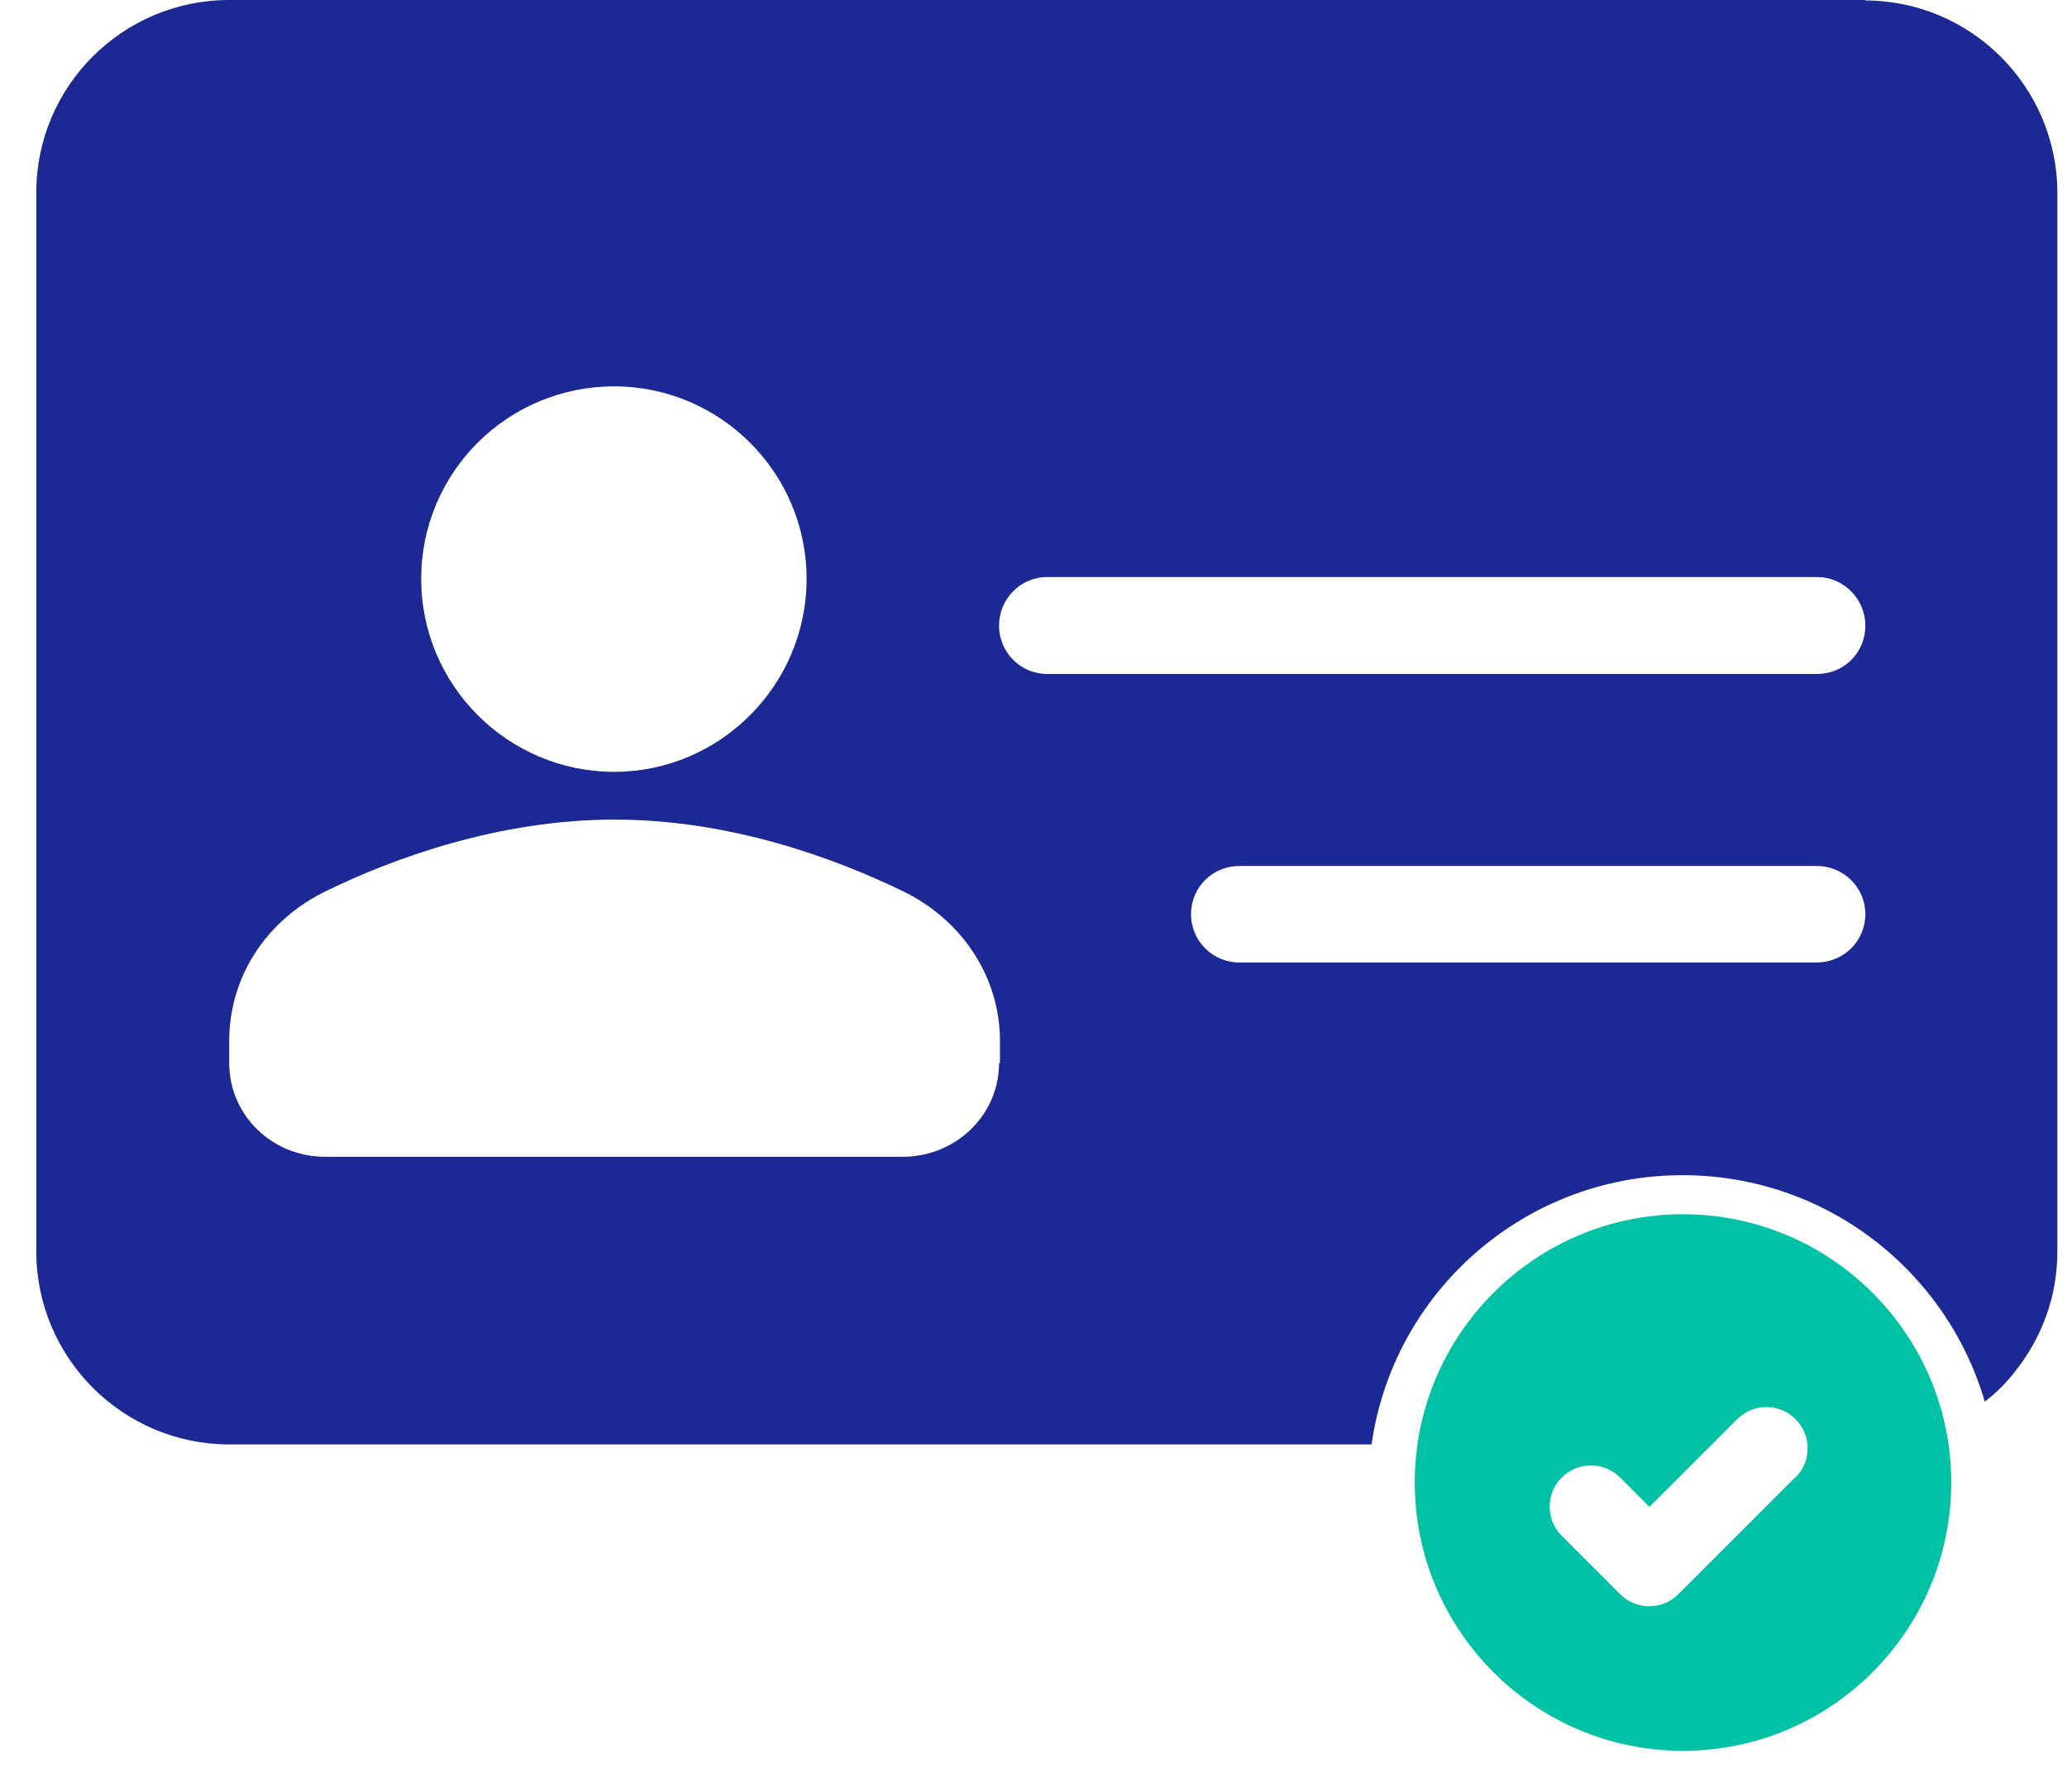 <svg xmlns="http://www.w3.org/2000/svg" width="45" height="39" viewBox="0 0 45 39" fill="none"><path d="M40.61 0H4.99C2.67 0 0.79 1.88 0.79 4.19V27.24C0.79 29.55 2.67 31.44 4.99 31.44H29.86C30.33 28.12 33.19 25.58 36.63 25.58C39.75 25.58 42.38 27.66 43.21 30.51C43.47 30.31 43.71 30.07 43.91 29.8C44.46 29.09 44.79 28.21 44.79 27.25V4.2C44.79 1.89 42.91 0.01 40.6 0.01L40.61 0ZM13.37 8.41C15.68 8.41 17.56 10.29 17.56 12.6C17.56 14.91 15.68 16.8 13.37 16.8C11.06 16.8 9.17 14.92 9.17 12.6C9.17 10.28 11.05 8.41 13.37 8.41ZM21.75 23.14C21.75 24.27 20.81 25.18 19.65 25.18H7.08C5.92 25.18 4.99 24.27 4.99 23.14V22.66C4.99 21.26 5.8 20.02 7.11 19.39C8.57 18.68 10.86 17.84 13.38 17.84C15.9 17.84 18.17 18.68 19.64 19.39C20.95 20.02 21.77 21.27 21.77 22.66V23.14H21.75ZM39.55 20.95H26.98C26.41 20.95 25.93 20.49 25.93 19.9C25.93 19.31 26.4 18.85 26.98 18.85H39.55C40.14 18.85 40.61 19.32 40.61 19.9C40.61 20.48 40.14 20.95 39.55 20.95ZM39.56 14.67H22.8C22.22 14.67 21.75 14.2 21.75 13.62C21.75 13.04 22.21 12.56 22.8 12.56H39.56C40.13 12.56 40.61 13.03 40.61 13.62C40.61 14.21 40.14 14.67 39.56 14.67Z" fill="#1C2994"></path><path d="M36.64 26.43C33.42 26.43 30.8 29.05 30.8 32.27C30.8 35.49 33.42 38.11 36.64 38.11C39.86 38.11 42.48 35.49 42.48 32.27C42.48 29.05 39.86 26.43 36.64 26.43ZM39.08 32.16L36.54 34.7C36.19 35.05 35.62 35.05 35.27 34.7L34 33.43C33.65 33.08 33.65 32.51 34 32.16C34.35 31.81 34.92 31.81 35.27 32.16L35.91 32.8L37.82 30.89C38.17 30.54 38.74 30.54 39.09 30.89C39.44 31.24 39.44 31.81 39.09 32.16H39.08Z" fill="#00C1A3"></path></svg>